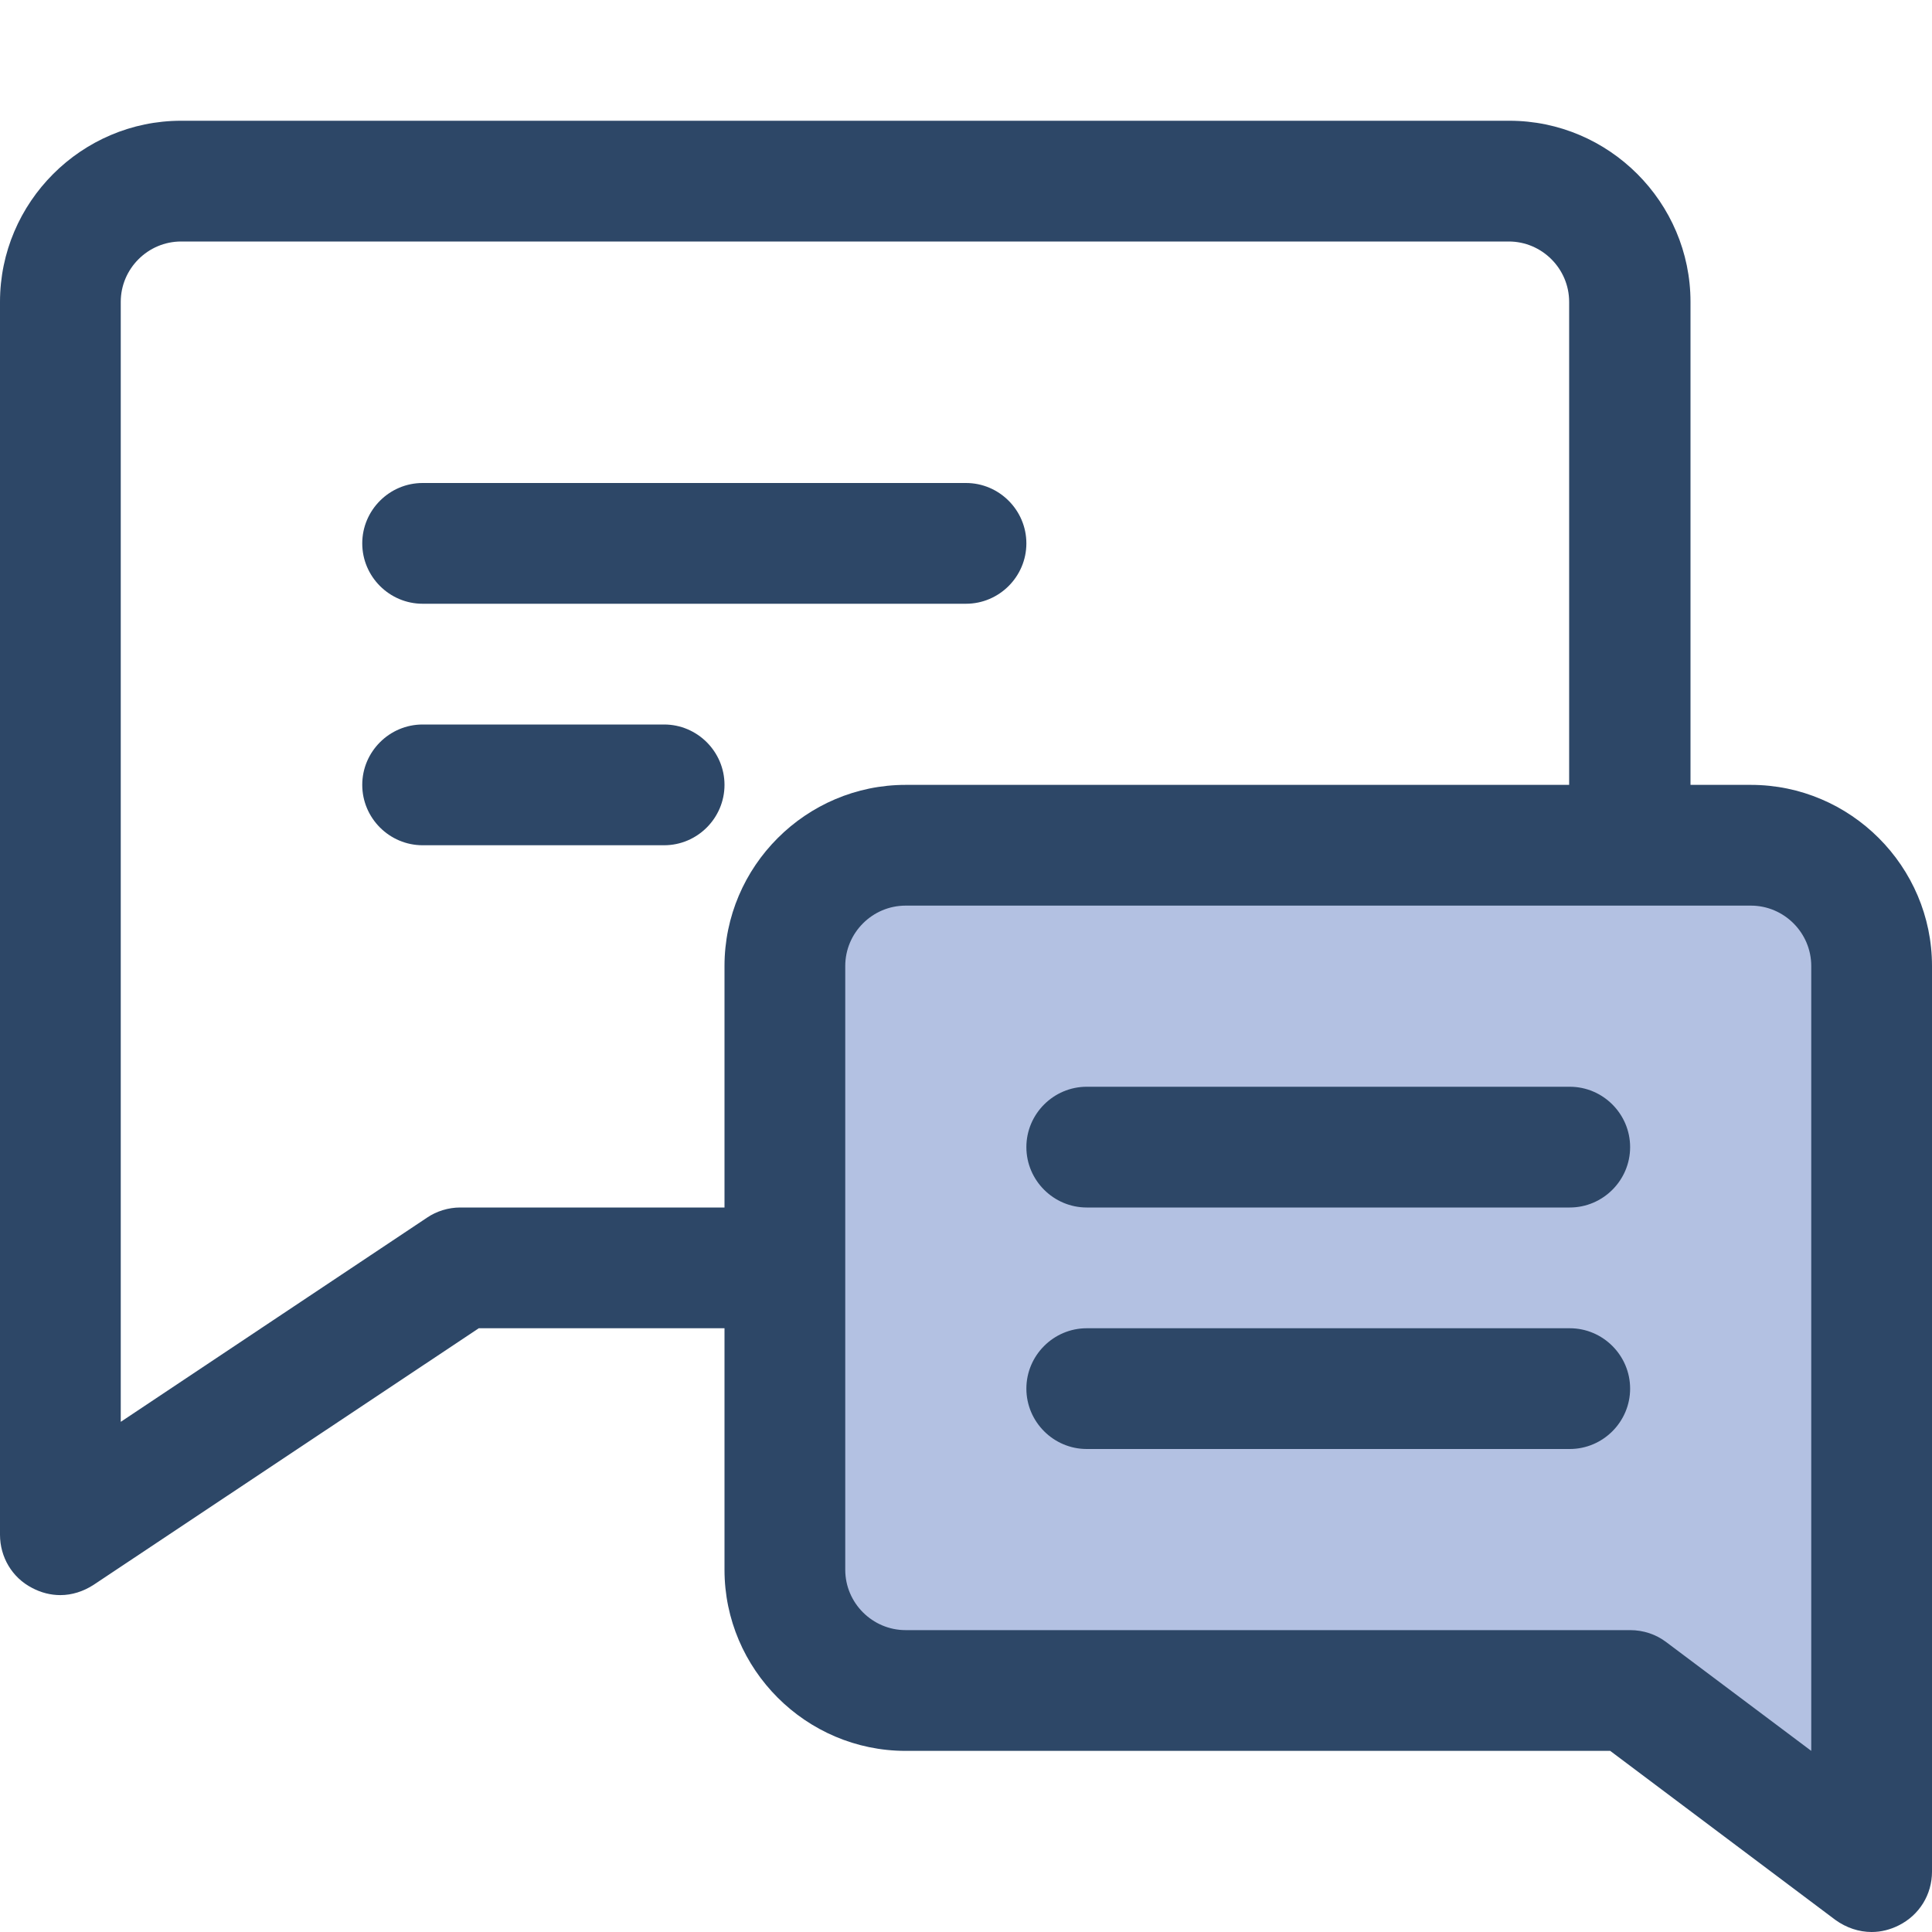 <svg width="32" height="32" viewBox="0 0 32 32" fill="none" xmlns="http://www.w3.org/2000/svg">
<g clip-path="url(#clip0_1235_45635)">
<path d="M1 26.42C0.84 26.42 0.68 26.38 0.53 26.3C0.2 26.13 0 25.79 0 25.42V5C0 3.35 1.35 2 3 2H25C26.65 2 28 3.35 28 5V19C28 20.65 26.65 22 25 22H7.93L1.55 26.25C1.38 26.36 1.19 26.42 1 26.42ZM3 4C2.45 4 2 4.45 2 5V23.55L7.07 20.17C7.23 20.06 7.43 20 7.62 20H24.99C25.54 20 25.99 19.55 25.99 19V5C25.99 4.45 25.54 4 24.99 4H3Z" fill="#2D4767"/>
<path d="M29 14H15C13.9 14 13 14.9 13 16V26C13 27.1 13.9 28 15 28H27L31 31V16C31 14.9 30.1 14 29 14Z" fill="#B3C1E2"/>
<path d="M31 32C30.79 32 30.58 31.93 30.4 31.8L26.67 29H15C13.35 29 12 27.65 12 26V16C12 14.35 13.35 13 15 13H29C30.65 13 32 14.35 32 16V31C32 31.38 31.79 31.72 31.45 31.89C31.31 31.96 31.16 32 31 32ZM15 15C14.45 15 14 15.45 14 16V26C14 26.55 14.45 27 15 27H27C27.22 27 27.43 27.07 27.6 27.2L30 29V16C30 15.45 29.55 15 29 15H15Z" fill="#2D4767"/>
<path d="M26 20H18C17.45 20 17 19.55 17 19C17 18.45 17.45 18 18 18H26C26.55 18 27 18.45 27 19C27 19.55 26.55 20 26 20Z" fill="#2D4767"/>
<path d="M16 10H7C6.45 10 6 9.55 6 9C6 8.45 6.45 8 7 8H16C16.55 8 17 8.45 17 9C17 9.55 16.55 10 16 10Z" fill="#2D4767"/>
<path d="M11 14H7C6.45 14 6 13.55 6 13C6 12.45 6.45 12 7 12H11C11.55 12 12 12.45 12 13C12 13.55 11.55 14 11 14Z" fill="#2D4767"/>
<path d="M26 24H18C17.45 24 17 23.55 17 23C17 22.45 17.45 22 18 22H26C26.55 22 27 22.45 27 23C27 23.55 26.55 24 26 24Z" fill="#2D4767"/>
</g>
<defs>
<clipPath id="clip0_1235_45635">
<rect width="32" height="32" fill="white"/>
</clipPath>
</defs>
</svg>
